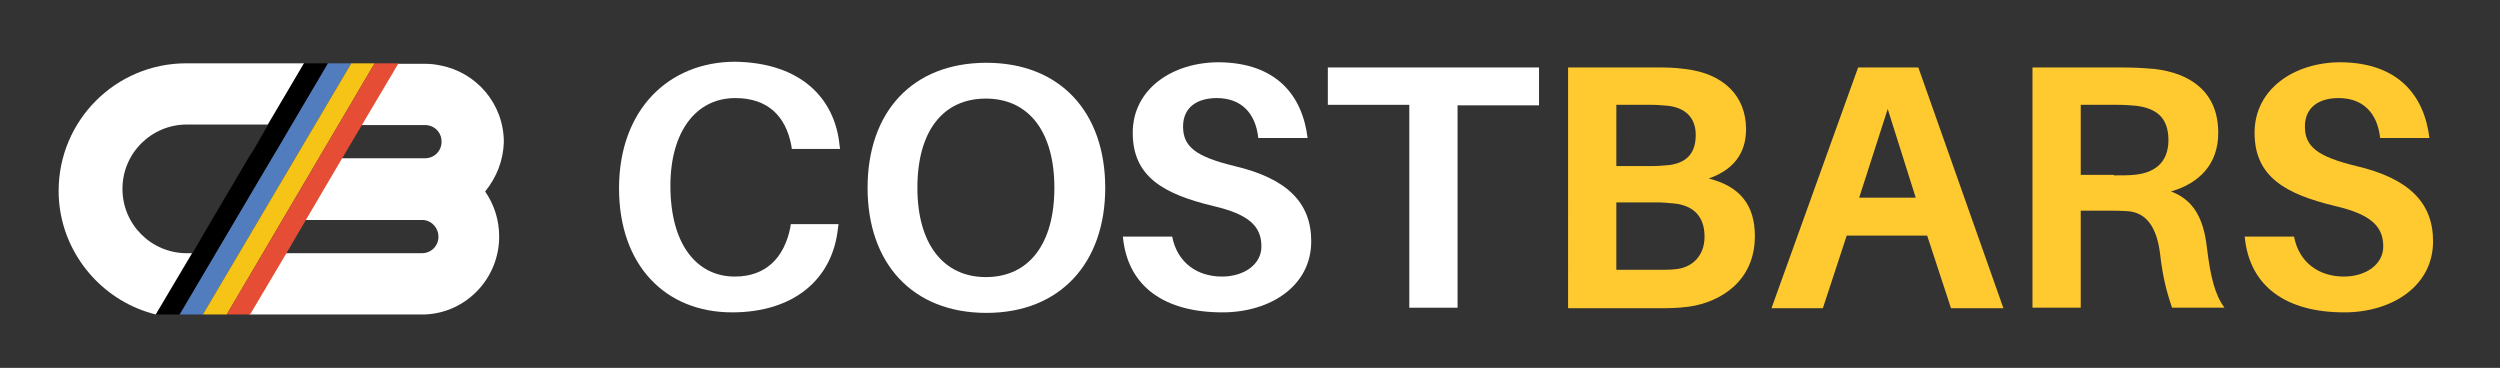 <?xml version="1.0" encoding="utf-8"?>
<!-- Generator: Adobe Illustrator 21.0.2, SVG Export Plug-In . SVG Version: 6.00 Build 0)  -->
<svg version="1.1" id="Layer_1" xmlns="http://www.w3.org/2000/svg" xmlns:xlink="http://www.w3.org/1999/xlink" x="0px" y="0px"
	 viewBox="0 0 481.8 70.9" style="enable-background:new 0 0 481.8 70.9;" xml:space="preserve">
<rect x="0" y="0" width="481.8" height="70.9" fill="#333333" stroke="none"/>
<style type="text/css">
	.st0{fill:none;stroke:#000000;stroke-miterlimit:10;}
	.st1{fill:#FFFFFF;}
	.st2{fill:#517DBF;}
	.st3{fill:#7CC244;}
	.st4{fill:#F6C417;}
	.st5{fill:#E54E35;}
	.st6{fill:#FFCA2F;}
</style>
<g>
	<path class="st1" d="M58.6,12.2l-7,11.8H36c-6.8,0-12.4,5.5-12.4,12.4S29.2,48.8,36,48.8h1l-7,11.8l0,0c-1.2-0.3-2.4-0.7-3.6-1.2
		c-8.8-3.7-15.1-12.5-15.1-22.6c0-13.6,11-24.6,24.6-24.6H58.6z"/>
	<path class="st1" d="M93.5,36.9c1.7,2.5,2.7,5.4,2.7,8.7c0,8.1-6.4,14.7-14.3,15v0H48l7-11.8h26.3c1.8,0,3.2-1.4,3.2-3.2
		c0-1.6-1.2-3-2.8-3.2c-0.1,0-0.3,0-0.4,0c-0.1,0-0.3,0-0.4,0H58.7l7-11.9h15.8c0.1,0,0.3,0,0.4,0c1.8,0,3.2-1.4,3.2-3.2
		c0-1.8-1.4-3.2-3.2-3.2H69.5l7-11.8h5.5c0.9,0,1.9,0.1,2.8,0.3c7,1.3,12.3,7.4,12.3,14.8C97,30.9,95.7,34.2,93.5,36.9z"/>
	<polygon class="st2" points="67.7,12.2 39.1,60.6 34.6,60.6 44.5,43.8 52.4,30.4 53.3,29 56.2,24 63.1,12.2 	"/>
	<polygon class="st3" points="30.1,60.6 30.1,60.6 30.1,60.6 	"/>
	<polygon points="63.2,12.2 34.6,60.6 30.1,60.6 37.1,48.8 40,43.8 47.9,30.4 48.8,29 51.7,24 58.6,12.2 	"/>
	<polygon class="st4" points="72.2,12.2 43.7,60.6 39.1,60.6 67.7,12.2 	"/>
	<polygon class="st5" points="76.8,12.2 69.8,24 66,30.4 59,42.3 55.2,48.8 48.2,60.6 43.7,60.6 72.2,12.2 	"/>
</g>
<g>
	<g>
		<g>
			<path class="st1" d="M161.8,28l0.1,0.7h-9.3l-0.1-0.7c-1.1-5.7-4.6-9.1-10.8-9.1c-7.5,0-12.5,6.4-12.5,16.9
				c0,11.6,5.3,17.5,12.4,17.5c6,0,9.5-3.6,10.7-9.4l0.1-0.7h9.2l-0.1,0.7c-1,9.9-8.5,16.3-20.4,16.3c-12.9,0-21.8-9.1-21.8-23.9
				c0-15.2,9.6-24.4,22.4-24.4C154.3,12.1,160.9,18.9,161.8,28z"/>
			<path class="st1" d="M213,36.2c0,14.5-8.7,24.1-22.9,24.1c-14.3,0-22.9-9.6-22.9-24.1c0-14.6,8.6-24.1,22.9-24.1
				C204.3,12.1,213,21.6,213,36.2z M203.2,36.2c0-10.9-5-17.2-13.2-17.2c-8.3,0-13.2,6.3-13.2,17.2c0,10.8,5,17.2,13.2,17.2
				C198.3,53.4,203.2,47,203.2,36.2z"/>
			<path class="st1" d="M252,26.6h-9.5c-0.5-4.7-3.2-7.7-8-7.7c-3.7,0-6.5,1.7-6.5,5.5c0,3.9,2.5,5.8,9.9,7.6
				c10.2,2.4,14.8,7.1,14.8,14.5c0,8.7-8,13.7-17.1,13.7c-11.1,0-18.3-4.9-19.2-14.6h9.5c1,5.1,4.9,7.7,9.6,7.7
				c4.2,0,7.6-2.3,7.6-5.8c0-3.9-2.4-6.2-9.3-7.8c-9.5-2.3-15.5-5.6-15.5-14.1s7.7-13.6,16.6-13.6C246,12.1,251,18.4,252,26.6z"/>
			<path class="st1" d="M280.9,20.2v39.1h-9.3V20.2h-15.7V13h40.7v7.3H280.9z"/>
			<path class="st6" d="M338.2,45.5c0,8.6-6.5,12.7-12.7,13.6c-2.4,0.3-3.8,0.3-6.4,0.3h-16.9V13h16.6c2.4,0,3.7,0,6,0.3
				c7.5,0.9,11.7,5.3,11.7,11.6c0,4.8-2.6,7.9-7.2,9.5C335.3,35.9,338.2,39.5,338.2,45.5z M311.5,32h7c1.1,0,2.2-0.1,3.3-0.2
				c3.4-0.5,5-2.4,5-5.8c0-3.5-2.2-5.2-5.2-5.6c-1.1-0.1-2.3-0.2-3.4-0.2h-6.7V32z M328.5,45.6c0-4.3-2.6-6.1-6-6.4
				c-1.1-0.1-2.2-0.2-3.3-0.2h-7.7V52h8.1c1.1,0,2.2,0,3.1-0.1C325.9,51.7,328.5,49.5,328.5,45.6z"/>
			<path class="st6" d="M355.9,45.4l-4.6,14h-9.9L358.1,13h11.6l16.4,46.4h-10.1l-4.6-14H355.9z M358.3,38.1h10.9l-5.4-17.1
				L358.3,38.1z"/>
			<path class="st6" d="M428.7,59.3h-10.1c-1.1-3.2-1.8-6-2.3-10.3c-0.6-5-2.5-8-6.2-8.3c-1.3-0.1-2.4-0.1-3.6-0.1H401v18.7h-9.3V13
				h16.9c2.7,0,4.4,0.1,6.7,0.3c6.7,0.8,12.2,4.3,12.2,12.3c0,6-3.6,9.7-9.1,11.3c4.6,1.7,6.3,5.6,6.9,10.7
				C426,53.3,426.8,56.7,428.7,59.3z M407.4,33.8c1.6,0,2.8,0,3.8-0.1c3.7-0.3,6.7-2.1,6.7-6.7c0-4.5-2.5-6.1-6.1-6.6
				c-1.1-0.1-2.2-0.2-3.9-0.2H401v13.5H407.4z"/>
			<path class="st6" d="M468.2,26.6h-9.5c-0.5-4.7-3.2-7.7-8-7.7c-3.7,0-6.5,1.7-6.5,5.5c0,3.9,2.5,5.8,9.9,7.6
				c10.2,2.4,14.8,7.1,14.8,14.5c0,8.7-8,13.7-17.1,13.7c-11.1,0-18.3-4.9-19.2-14.6h9.5c1,5.1,4.9,7.7,9.6,7.7
				c4.2,0,7.6-2.3,7.6-5.8c0-3.9-2.4-6.2-9.3-7.8c-9.5-2.3-15.5-5.6-15.5-14.1s7.7-13.6,16.6-13.6C462.2,12.1,467.2,18.4,468.2,26.6
				z"/>
		</g>
	</g>
</g>
</svg>
